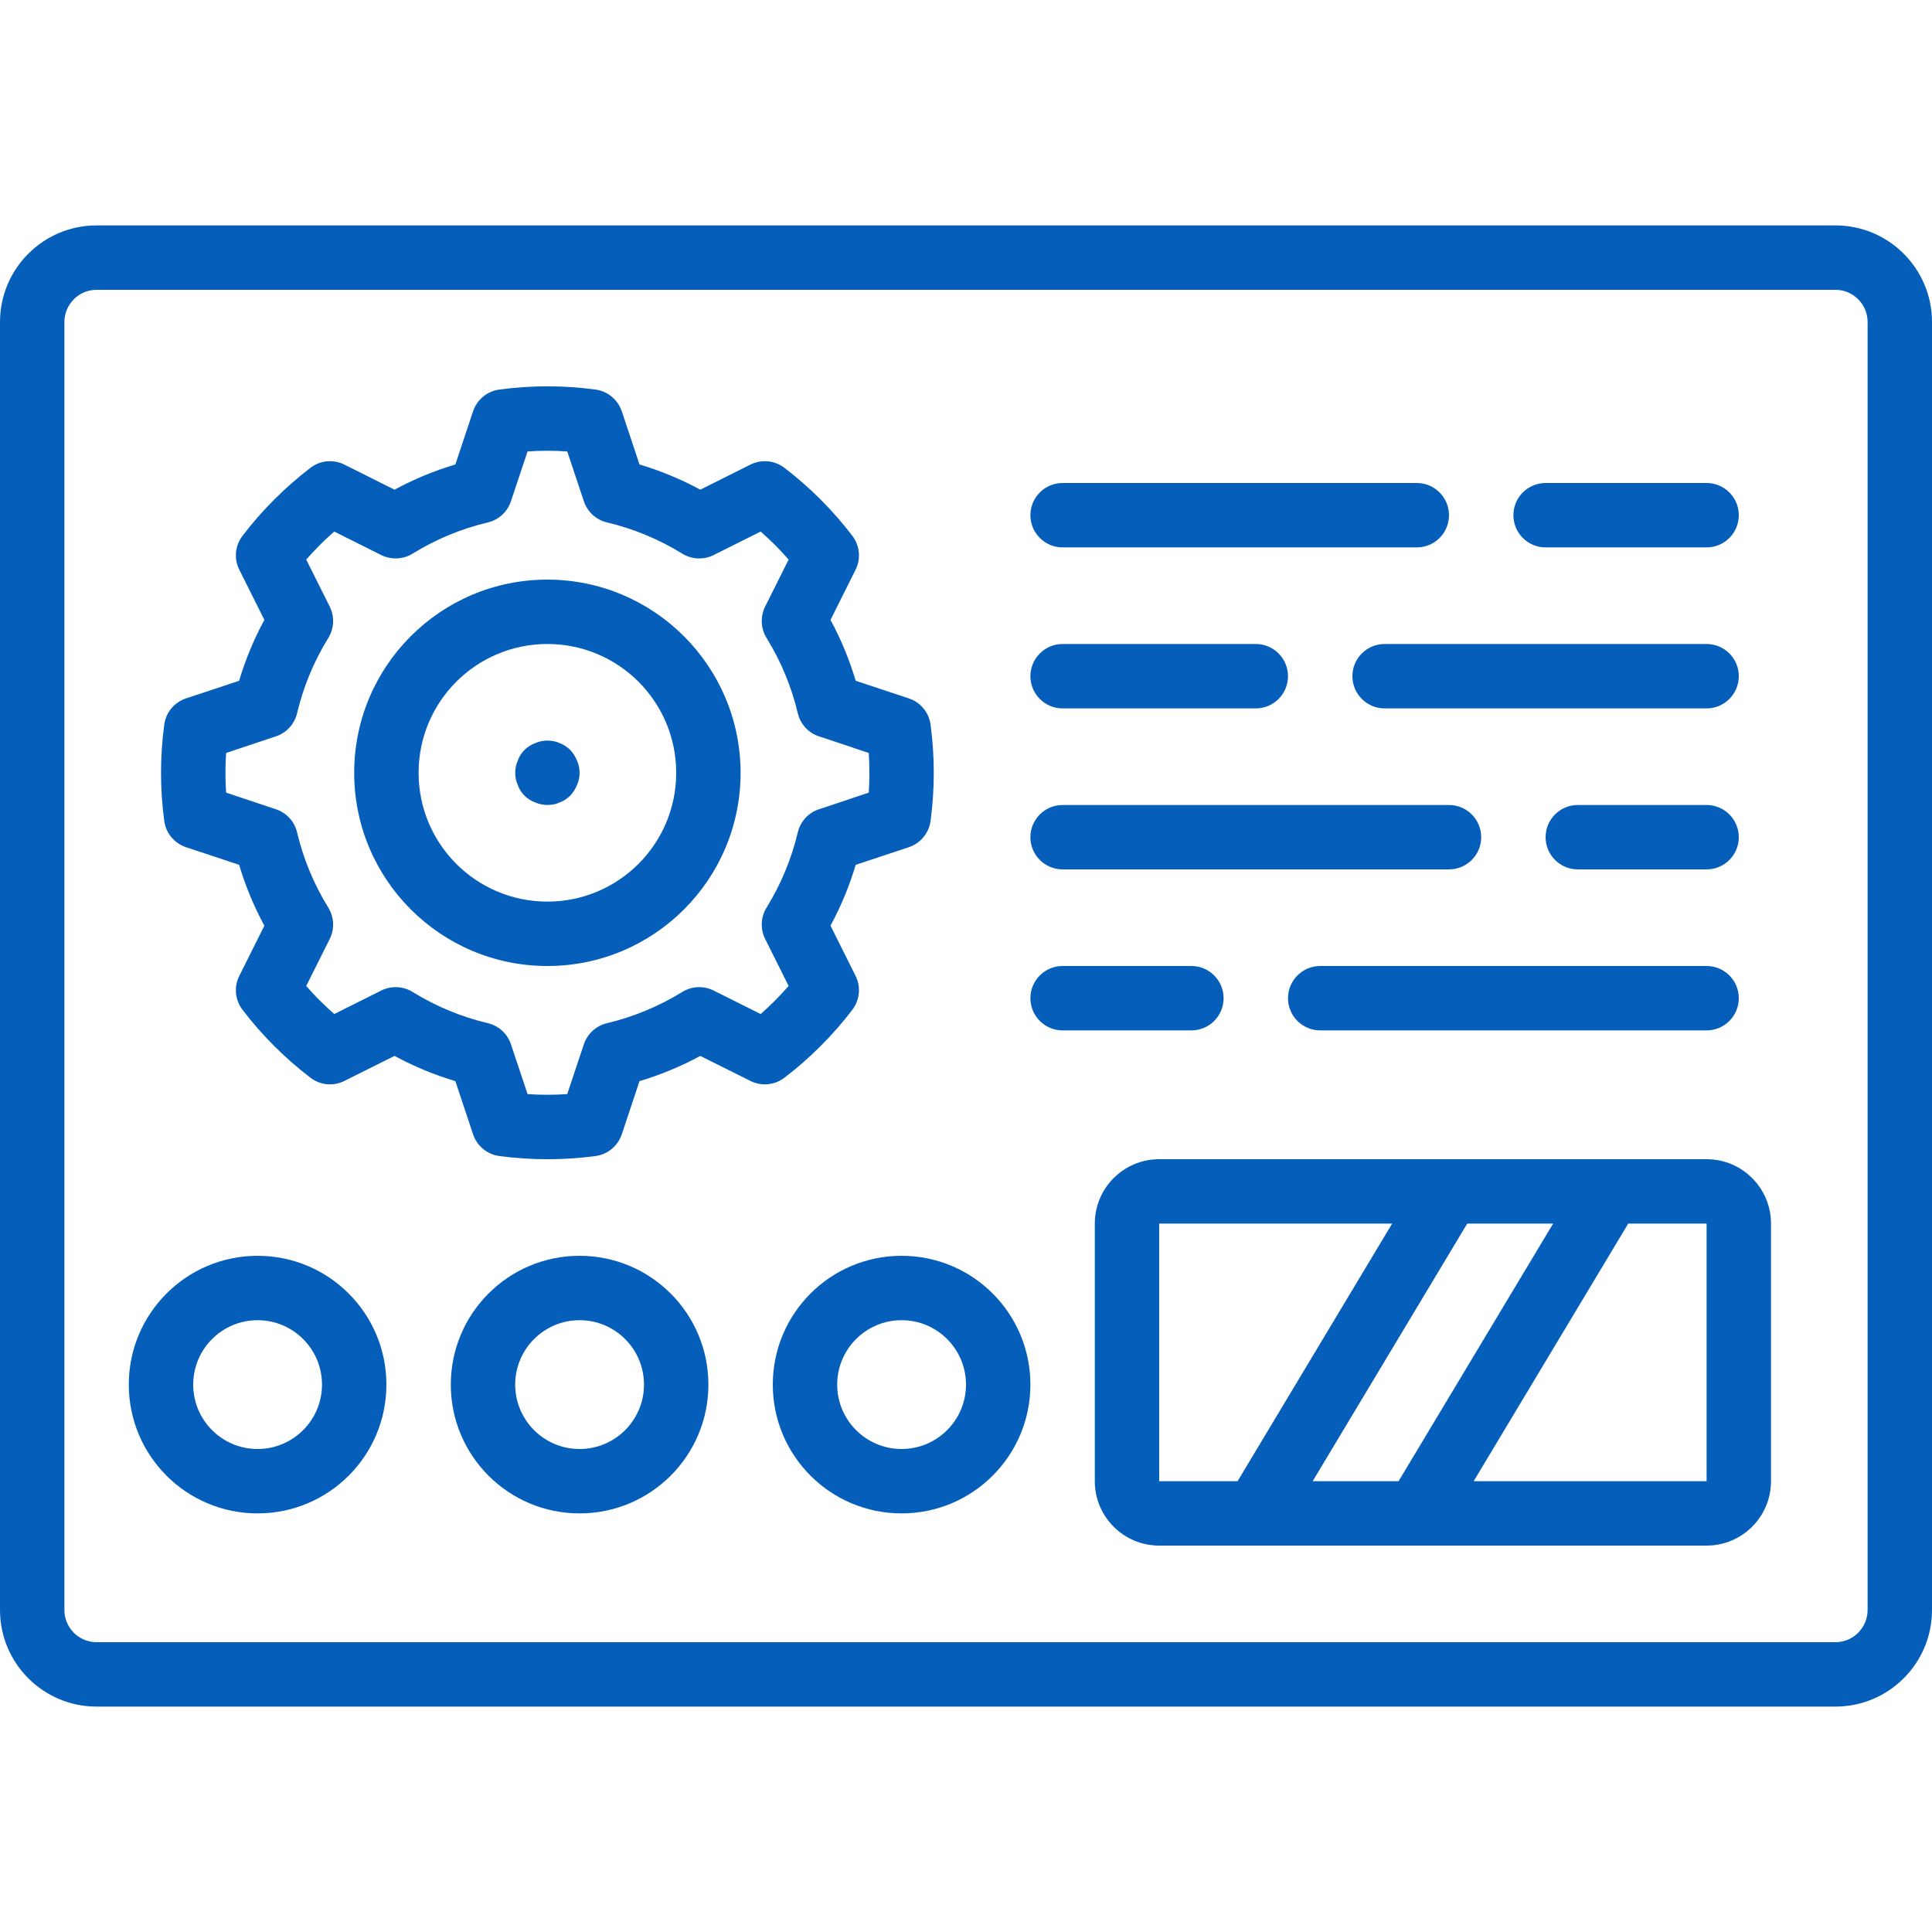 <svg width="30" height="30" viewBox="0 0 30 30" fill="none" xmlns="http://www.w3.org/2000/svg">
<path d="M28.5 3.5H1.5C0.672 3.5 0 4.172 0 5V25C0 25.828 0.672 26.5 1.5 26.5H28.5C29.328 26.5 30 25.828 30 25V5C30 4.172 29.328 3.5 28.5 3.5ZM29 25C29 25.276 28.776 25.5 28.5 25.5H1.5C1.224 25.5 1 25.276 1 25V5C1 4.724 1.224 4.5 1.5 4.5H28.5C28.776 4.5 29 4.724 29 5V25Z" fill="#055FBA"/>
<path d="M26.5 18H18C17.448 18 17 18.448 17 19V23C17 23.552 17.448 24 18 24H26.5C27.052 24 27.5 23.552 27.5 23V19C27.5 18.448 27.052 18 26.5 18ZM18 23V19H21.617L19.217 23H18ZM20.383 23L22.783 19H24.117L21.717 23H20.383ZM26.5 23H22.883L25.283 19H26.5V23Z" fill="#055FBA"/>
<path d="M26.5 15H20.5C20.224 15 20 15.224 20 15.5C20 15.776 20.224 16 20.5 16H26.5C26.776 16 27 15.776 27 15.5C27 15.224 26.776 15 26.5 15Z" fill="#055FBA"/>
<path d="M19 15.5C19 15.224 18.776 15 18.5 15H16.5C16.224 15 16 15.224 16 15.5C16 15.776 16.224 16 16.5 16H18.5C18.776 16 19 15.776 19 15.5Z" fill="#055FBA"/>
<path d="M26.5 12.5H24.5C24.224 12.5 24 12.724 24 13C24 13.276 24.224 13.5 24.5 13.5H26.5C26.776 13.5 27 13.276 27 13C27 12.724 26.776 12.5 26.5 12.5Z" fill="#055FBA"/>
<path d="M16.5 13.5H22.5C22.776 13.5 23 13.276 23 13C23 12.724 22.776 12.5 22.5 12.5H16.5C16.224 12.5 16 12.724 16 13C16 13.276 16.224 13.5 16.5 13.5Z" fill="#055FBA"/>
<path d="M26.5 10H21.5C21.224 10 21 10.224 21 10.5C21 10.776 21.224 11 21.5 11H26.5C26.776 11 27 10.776 27 10.5C27 10.224 26.776 10 26.5 10Z" fill="#055FBA"/>
<path d="M16.5 11H19.5C19.776 11 20 10.776 20 10.5C20 10.224 19.776 10 19.5 10H16.5C16.224 10 16 10.224 16 10.5C16 10.776 16.224 11 16.5 11Z" fill="#055FBA"/>
<path d="M24 8.5H26.5C26.776 8.5 27 8.276 27 8C27 7.724 26.776 7.5 26.5 7.5H24C23.724 7.5 23.5 7.724 23.5 8C23.5 8.276 23.724 8.5 24 8.5Z" fill="#055FBA"/>
<path d="M16.5 8.5H22C22.276 8.5 22.5 8.276 22.5 8C22.5 7.724 22.276 7.5 22 7.5H16.5C16.224 7.5 16 7.724 16 8C16 8.276 16.224 8.5 16.5 8.5Z" fill="#055FBA"/>
<path d="M8.5 9C6.843 9 5.5 10.343 5.5 12C5.5 13.657 6.843 15 8.5 15C10.157 15 11.5 13.657 11.5 12C11.498 10.344 10.156 9.002 8.5 9ZM8.5 14C7.395 14 6.5 13.105 6.5 12C6.5 10.895 7.395 10 8.5 10C9.605 10 10.5 10.895 10.5 12C10.5 13.105 9.605 14 8.5 14Z" fill="#055FBA"/>
<path d="M12.743 16.242C12.92 16.066 13.084 15.878 13.235 15.68C13.351 15.528 13.371 15.324 13.285 15.153L12.896 14.374C13.059 14.073 13.19 13.757 13.287 13.429L14.113 13.155C14.294 13.094 14.425 12.935 14.45 12.746C14.516 12.251 14.516 11.749 14.45 11.254C14.425 11.064 14.294 10.905 14.113 10.845L13.287 10.571C13.19 10.243 13.059 9.926 12.896 9.626L13.285 8.847C13.371 8.676 13.351 8.472 13.235 8.32C12.932 7.923 12.577 7.568 12.18 7.264C12.029 7.148 11.824 7.129 11.653 7.214L10.874 7.604C10.574 7.441 10.257 7.31 9.93 7.212L9.655 6.386C9.594 6.205 9.435 6.074 9.246 6.049C8.751 5.982 8.25 5.982 7.755 6.049C7.565 6.074 7.407 6.205 7.346 6.386L7.071 7.212C6.743 7.31 6.427 7.441 6.126 7.604L5.347 7.214C5.177 7.129 4.972 7.148 4.821 7.264C4.424 7.568 4.069 7.923 3.766 8.32C3.65 8.472 3.63 8.676 3.716 8.847L4.105 9.626C3.942 9.926 3.811 10.243 3.713 10.571L2.888 10.845C2.706 10.905 2.575 11.064 2.55 11.254C2.484 11.749 2.484 12.251 2.55 12.746C2.575 12.935 2.706 13.094 2.888 13.155L3.713 13.429C3.811 13.757 3.942 14.073 4.105 14.374L3.716 15.153C3.63 15.324 3.65 15.528 3.766 15.68C4.069 16.077 4.424 16.432 4.821 16.735C4.972 16.851 5.177 16.871 5.347 16.785L6.126 16.396C6.427 16.559 6.743 16.69 7.071 16.788L7.346 17.614C7.407 17.795 7.565 17.926 7.755 17.951C8.25 18.017 8.751 18.017 9.246 17.951C9.435 17.926 9.594 17.795 9.655 17.614L9.93 16.788C10.257 16.69 10.574 16.559 10.874 16.396L11.653 16.785C11.824 16.871 12.029 16.851 12.18 16.735C12.379 16.584 12.567 16.419 12.743 16.242ZM11.811 15.746L11.081 15.381C10.926 15.303 10.742 15.312 10.594 15.403C10.233 15.626 9.838 15.79 9.425 15.888C9.257 15.928 9.121 16.052 9.066 16.216L8.808 16.989C8.603 17.003 8.398 17.003 8.192 16.989L7.934 16.216C7.88 16.052 7.744 15.928 7.576 15.888C7.163 15.79 6.768 15.626 6.407 15.403C6.259 15.312 6.075 15.303 5.92 15.381L5.19 15.746C5.113 15.678 5.04 15.609 4.965 15.535C4.891 15.462 4.822 15.385 4.755 15.31L5.12 14.58C5.197 14.426 5.189 14.242 5.098 14.094C4.875 13.733 4.711 13.338 4.613 12.925C4.573 12.756 4.449 12.62 4.284 12.566L3.511 12.308C3.504 12.207 3.501 12.104 3.501 12C3.501 11.896 3.504 11.793 3.511 11.692L4.284 11.434C4.449 11.38 4.573 11.244 4.613 11.075C4.711 10.662 4.875 10.267 5.098 9.906C5.189 9.758 5.197 9.574 5.12 9.419L4.755 8.689C4.822 8.612 4.892 8.539 4.965 8.464C5.039 8.389 5.115 8.321 5.19 8.254L5.92 8.619C6.075 8.696 6.259 8.688 6.407 8.597C6.768 8.374 7.163 8.21 7.576 8.112C7.744 8.072 7.88 7.948 7.934 7.783L8.192 7.01C8.398 6.996 8.603 6.996 8.808 7.01L9.066 7.783C9.121 7.948 9.257 8.072 9.425 8.112C9.838 8.21 10.233 8.374 10.594 8.597C10.742 8.688 10.926 8.696 11.081 8.619L11.811 8.254C11.888 8.321 11.961 8.391 12.036 8.464C12.11 8.538 12.179 8.614 12.246 8.689L11.881 9.419C11.804 9.574 11.812 9.758 11.903 9.906C12.126 10.267 12.29 10.662 12.388 11.075C12.428 11.244 12.552 11.38 12.717 11.434L13.49 11.692C13.497 11.792 13.5 11.895 13.5 12C13.501 12.105 13.497 12.208 13.49 12.308L12.717 12.566C12.552 12.62 12.428 12.756 12.388 12.925C12.29 13.338 12.126 13.733 11.903 14.094C11.812 14.242 11.804 14.426 11.881 14.58L12.246 15.31C12.179 15.387 12.109 15.46 12.036 15.535C11.962 15.61 11.888 15.678 11.811 15.746Z" fill="#055FBA"/>
<path d="M8.855 11.645C8.831 11.623 8.806 11.603 8.78 11.585C8.752 11.566 8.722 11.551 8.69 11.54C8.662 11.525 8.631 11.515 8.6 11.51C8.503 11.489 8.401 11.5 8.31 11.54C8.184 11.585 8.085 11.684 8.04 11.81C7.987 11.931 7.987 12.069 8.04 12.19C8.085 12.316 8.184 12.415 8.31 12.46C8.37 12.486 8.435 12.499 8.5 12.5C8.534 12.499 8.567 12.496 8.6 12.49C8.631 12.485 8.662 12.474 8.69 12.46C8.722 12.449 8.752 12.434 8.78 12.415C8.806 12.396 8.831 12.376 8.855 12.355C8.899 12.306 8.935 12.251 8.96 12.19C9.013 12.069 9.013 11.931 8.96 11.81C8.935 11.749 8.899 11.694 8.855 11.645Z" fill="#055FBA"/>
<path d="M9 19.5C7.895 19.5 7 20.395 7 21.5C7 22.605 7.895 23.5 9 23.5C10.104 23.5 11 22.605 11 21.5C11 20.395 10.104 19.5 9 19.5ZM9 22.5C8.448 22.5 8 22.052 8 21.5C8 20.948 8.448 20.5 9 20.5C9.552 20.5 10 20.948 10 21.5C10 22.052 9.552 22.5 9 22.5Z" fill="#055FBA"/>
<path d="M4 19.5C2.895 19.5 2 20.395 2 21.5C2 22.605 2.895 23.5 4 23.5C5.105 23.5 6 22.605 6 21.5C6 20.395 5.105 19.5 4 19.5ZM4 22.5C3.448 22.5 3 22.052 3 21.5C3 20.948 3.448 20.5 4 20.5C4.552 20.5 5 20.948 5 21.5C5 22.052 4.552 22.5 4 22.5Z" fill="#055FBA"/>
<path d="M14 19.5C12.895 19.5 12 20.395 12 21.5C12 22.605 12.895 23.5 14 23.5C15.104 23.5 16 22.605 16 21.5C16 20.395 15.105 19.5 14 19.5ZM14 22.5C13.448 22.5 13 22.052 13 21.5C13 20.948 13.448 20.5 14 20.5C14.552 20.5 15 20.948 15 21.5C15 22.052 14.552 22.5 14 22.5Z" fill="#055FBA"/>
</svg>
